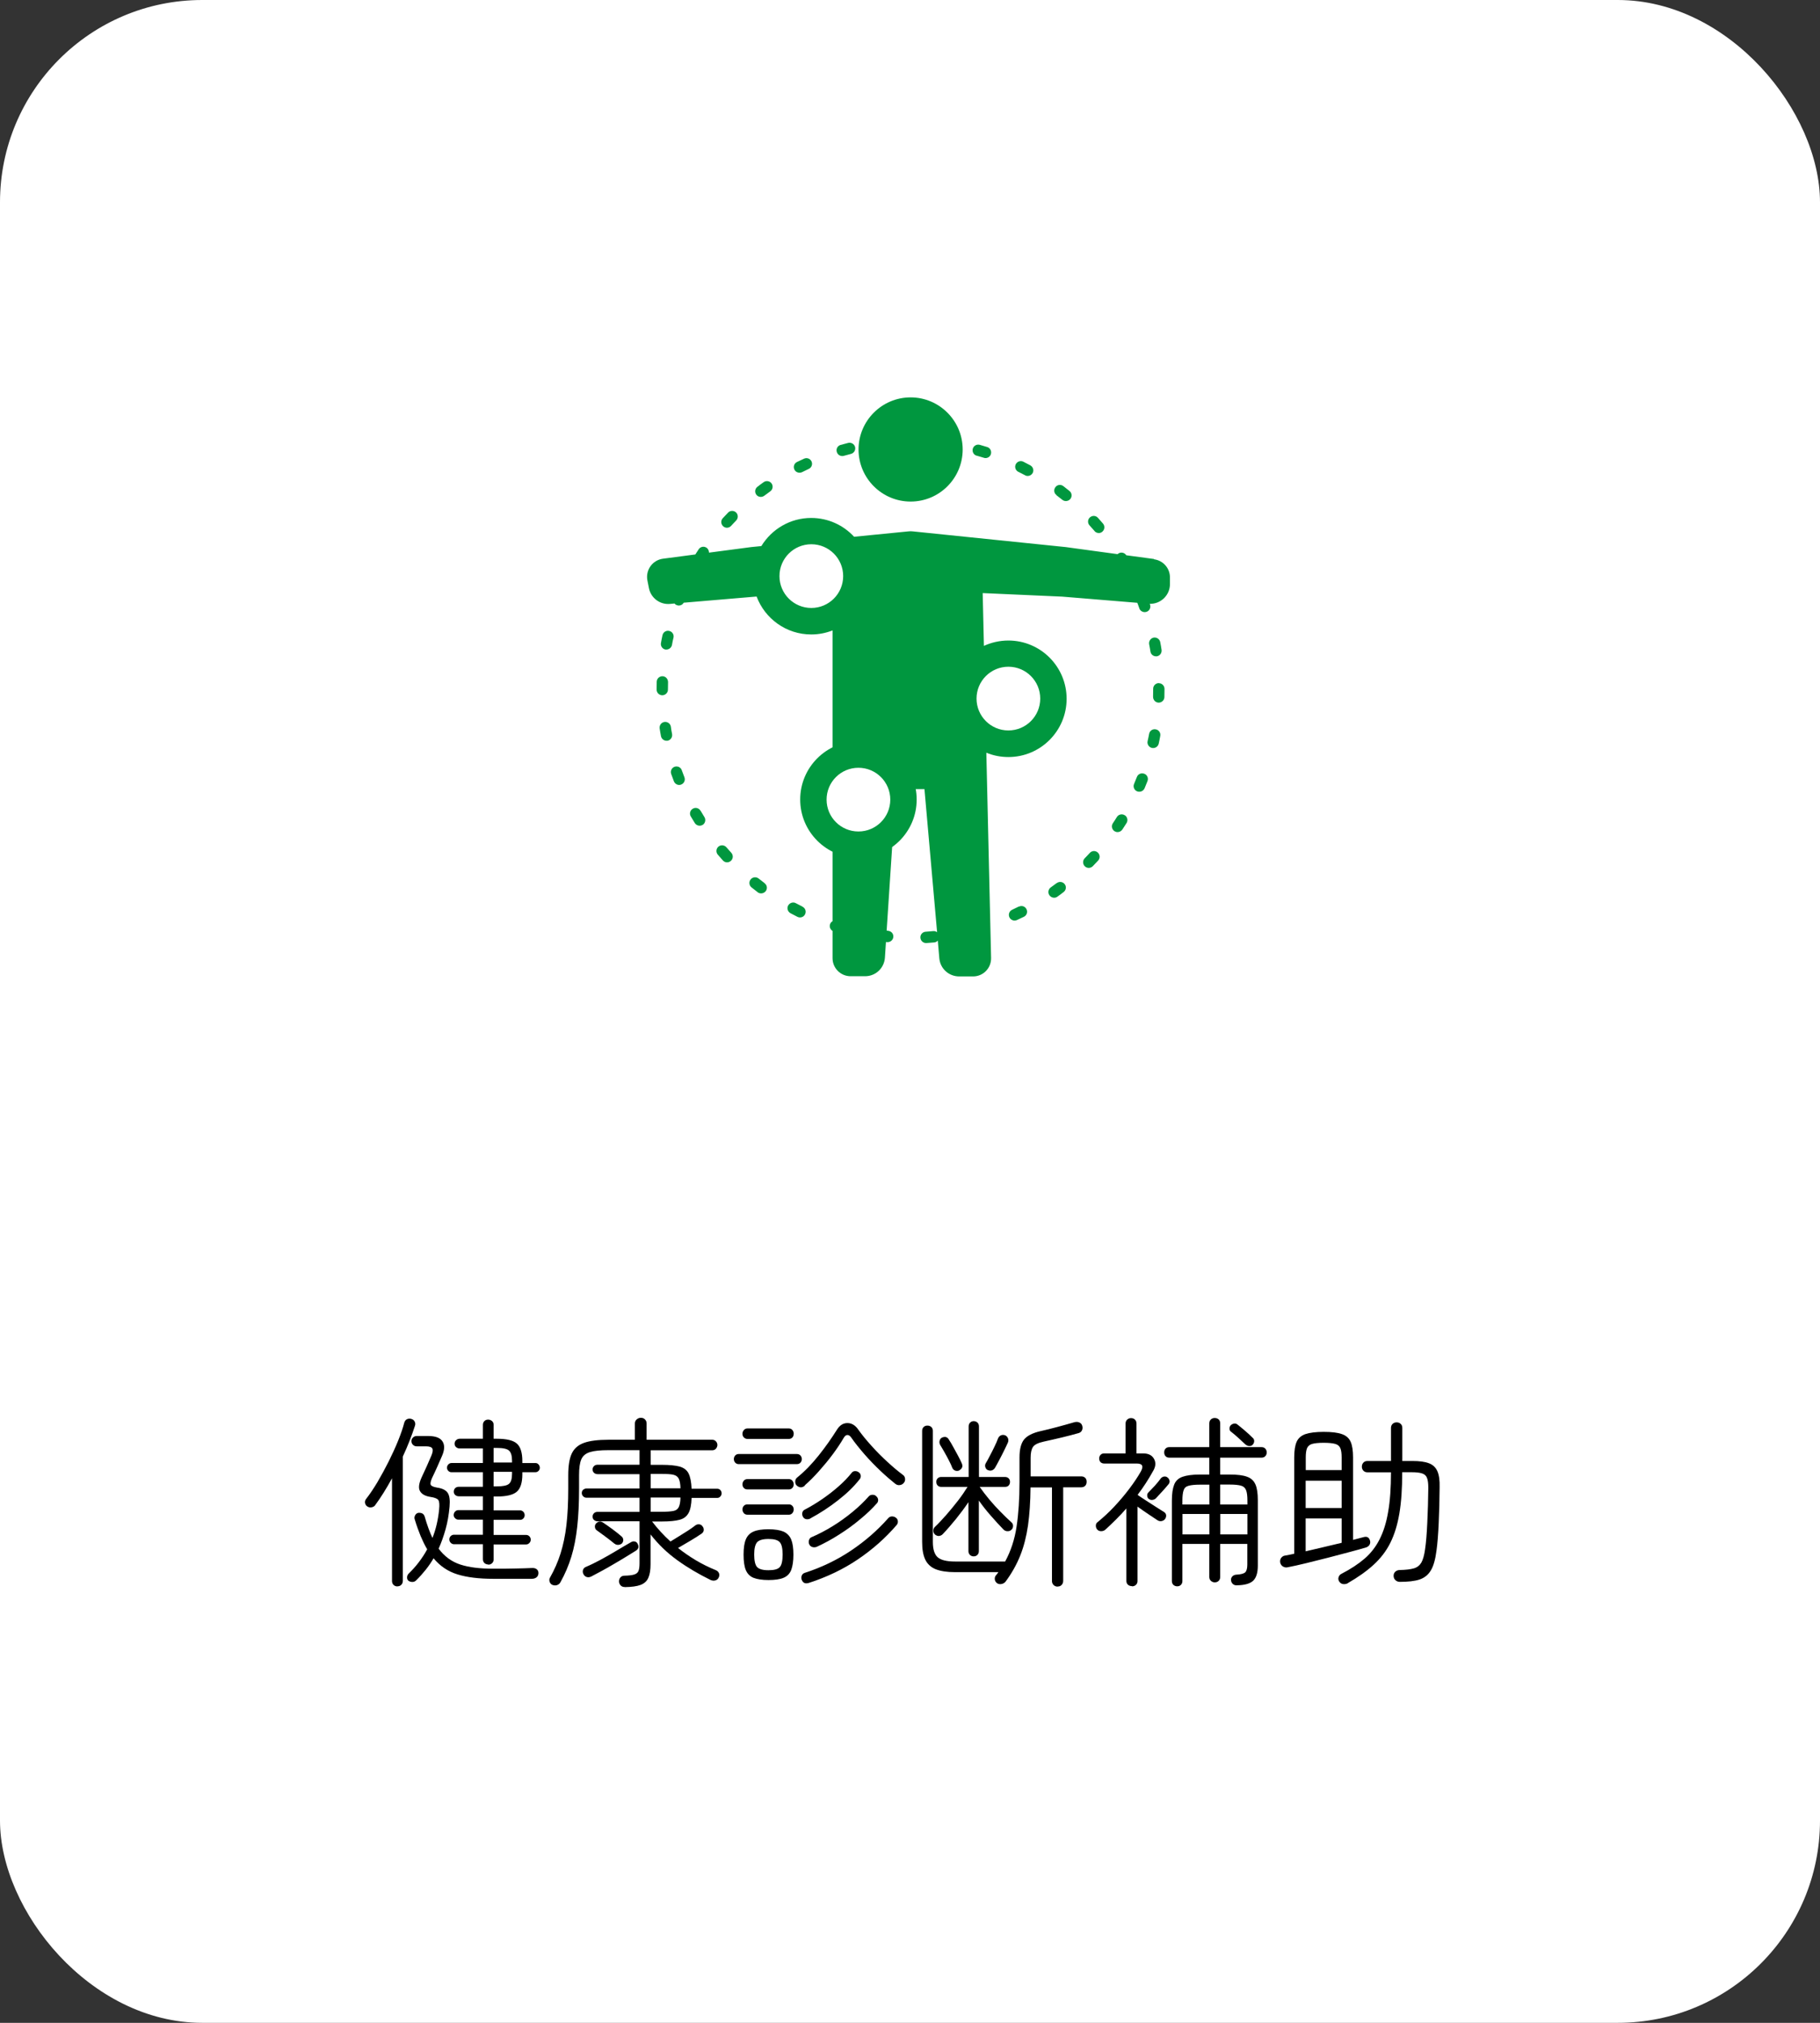 <?xml version="1.0" encoding="UTF-8"?>
<svg id="b" data-name="レイヤー 2" xmlns="http://www.w3.org/2000/svg" width="180" height="200" viewBox="0 0 180 200">
  <rect x="0" y="0" width="180" height="200" fill="#333333" stroke="none"/>
  <defs>
    <style>
      .d {
        fill: #00973f;
      }

      .e {
        fill: #fff;
      }
    </style>
  </defs>
  <g id="c" data-name="contents">
    <g>
      <rect class="e" width="180" height="200" rx="20" ry="20"/>
      <g>
        <path d="M39.31,156.85c-.16,0-.29-.05-.39-.15s-.15-.23-.15-.39v-10.15c-.55,1.01-1.1,1.89-1.66,2.65-.08.12-.2.19-.36.22s-.3,0-.43-.09c-.12-.08-.19-.2-.22-.34-.02-.14.01-.28.11-.4.36-.46.73-1.01,1.12-1.66.38-.65.75-1.33,1.11-2.04.35-.71.67-1.4.94-2.07s.47-1.25.6-1.76c.05-.17.14-.29.27-.35s.28-.08.43-.03c.16.05.27.13.33.26.07.13.08.27.03.42-.14.44-.32.93-.52,1.45-.2.52-.43,1.05-.68,1.59v12.29c0,.16-.05.29-.15.39-.1.1-.22.15-.37.15ZM40.41,156.31c-.11-.1-.16-.22-.15-.36,0-.14.06-.26.15-.36.36-.35.7-.72,1.01-1.13.31-.41.59-.83.83-1.28-.23-.38-.44-.82-.65-1.31-.2-.49-.4-1.04-.58-1.64-.05-.13-.04-.26.03-.4.07-.13.17-.22.3-.25.14-.02.28,0,.4.05.12.06.2.16.25.31.24.84.5,1.55.77,2.12.17-.43.31-.88.42-1.35.11-.47.19-.96.24-1.48.05-.47.02-.77-.08-.92-.1-.14-.36-.25-.78-.31-.52-.08-.86-.27-1.03-.57-.17-.29-.12-.73.14-1.32.2-.43.38-.82.53-1.15s.3-.69.46-1.06c.13-.31.16-.54.09-.68-.07-.14-.28-.22-.63-.22h-.92c-.14,0-.27-.05-.37-.15-.1-.1-.15-.22-.15-.37,0-.13.05-.25.15-.35.1-.1.23-.15.37-.15h1.15c.71,0,1.18.18,1.4.53.23.35.22.83-.04,1.43-.19.44-.36.83-.5,1.14-.14.32-.31.67-.49,1.05-.14.32-.19.55-.13.67.06.13.27.22.63.28.5.07.85.24,1.04.51.19.27.25.74.19,1.39-.07.79-.2,1.53-.39,2.21-.19.68-.42,1.33-.69,1.93.58.77,1.29,1.29,2.15,1.57.86.28,1.94.41,3.25.41.83,0,1.56,0,2.2-.02.64-.01,1.18-.03,1.64-.05.19-.01.35.03.47.13s.17.24.16.4c-.01.18-.08.32-.21.41-.13.09-.28.13-.46.13h-3.78c-1.44,0-2.63-.15-3.56-.44-.94-.29-1.72-.82-2.36-1.59-.24.41-.5.79-.79,1.15-.29.36-.6.71-.94,1.04-.1.1-.22.15-.37.15s-.28-.04-.39-.13ZM48.28,154.68c-.14,0-.27-.05-.37-.14-.1-.1-.15-.22-.15-.38v-1.48h-2.86c-.12,0-.23-.05-.32-.14-.1-.1-.14-.21-.14-.34s.05-.24.14-.33c.1-.09.2-.13.32-.13h2.86v-1.49h-2.43c-.12,0-.23-.05-.32-.14-.1-.1-.14-.2-.14-.32,0-.13.05-.25.14-.34.1-.1.2-.14.32-.14h2.43v-1.37h-2.38c-.14,0-.26-.04-.36-.13-.1-.09-.14-.2-.14-.33,0-.14.05-.26.14-.35.1-.09.22-.13.36-.13h2.38v-1.44h-3.11c-.12,0-.22-.04-.31-.13s-.13-.19-.13-.31c0-.13.04-.24.13-.33.09-.09.19-.14.31-.14h3.11v-1.44h-2.3c-.13,0-.25-.04-.35-.13-.1-.08-.15-.2-.15-.34s.05-.26.15-.35c.1-.09.22-.14.35-.14h2.3v-1.37c0-.16.05-.28.15-.38.1-.1.22-.14.37-.14s.27.05.38.14c.11.1.16.22.16.38v1.37h.32c.96,0,1.62.16,1.98.48s.54.9.54,1.74v.18h1.28c.13,0,.24.04.32.14.08.09.13.2.13.33,0,.12-.04.22-.13.31s-.19.13-.32.13h-1.28v.2c0,.83-.18,1.4-.54,1.72s-1.02.48-1.98.48h-.32v1.37h2.61c.13,0,.24.05.33.14.09.1.13.21.13.34,0,.12-.04.23-.13.32-.09.1-.2.14-.33.14h-2.61v1.49h3.2c.13,0,.24.04.33.13.09.09.14.2.14.33s-.04.25-.14.34c-.09.1-.2.14-.33.14h-3.2v1.48c0,.16-.05.28-.16.38-.11.1-.23.14-.38.14ZM48.82,144.6h1.82v-.18c0-.49-.1-.82-.3-1s-.6-.26-1.2-.26h-.32v1.44ZM48.82,146.96h.32c.6,0,1-.08,1.2-.25.2-.17.3-.5.3-.99v-.2h-1.82v1.44Z"/>
        <path d="M61.79,156.91c-.17,0-.31-.05-.41-.16s-.16-.24-.16-.4.05-.29.15-.4c.1-.11.24-.16.41-.16.43-.01.75-.05.96-.12.21-.07.35-.19.41-.36.07-.17.1-.43.1-.76v-4.14h-4.14c-.14,0-.26-.04-.36-.13-.1-.08-.14-.2-.14-.34,0-.13.05-.24.14-.33s.22-.13.36-.13h4.14v-1.4h-5.26c-.12,0-.22-.05-.32-.14-.09-.1-.13-.2-.13-.32,0-.13.04-.24.13-.32.09-.08.2-.13.32-.13h5.26v-1.42h-4.14c-.14,0-.26-.04-.36-.13s-.14-.2-.14-.34c0-.13.05-.24.14-.33s.22-.13.36-.13h4.14v-1.44h-3.08c-.79,0-1.4.06-1.82.19-.42.13-.71.37-.86.72s-.22.87-.22,1.56v1.31c0,1.43-.06,2.69-.18,3.78s-.31,2.08-.58,2.96c-.27.88-.63,1.73-1.09,2.55-.07.13-.18.22-.33.27s-.3.04-.46-.02c-.13-.06-.22-.16-.27-.31-.05-.15-.04-.29.04-.42.43-.76.78-1.55,1.04-2.38.26-.83.46-1.76.58-2.8.12-1.04.18-2.25.18-3.63v-1.31c0-.91.11-1.62.34-2.12.23-.5.63-.86,1.21-1.07.58-.21,1.39-.31,2.43-.31h2.61v-1.6c0-.17.06-.31.18-.41.12-.11.26-.16.41-.16.17,0,.31.05.41.16.11.11.16.25.16.41v1.6h6.5c.14,0,.26.05.36.16.1.11.14.23.14.36s-.05.25-.14.36c-.1.11-.22.16-.36.16h-6.1v1.44h1.13c.74,0,1.32.06,1.74.17.41.12.71.34.88.68s.27.84.3,1.51h2.52c.13,0,.24.04.32.13s.13.19.13.32c0,.12-.04.23-.13.32-.08.1-.19.14-.32.14h-2.52c-.02.66-.12,1.16-.3,1.49s-.47.56-.88.67-.99.17-1.74.17h-.99c.54.71,1.15,1.37,1.82,1.98.22-.13.48-.29.78-.48.31-.19.61-.38.91-.57.3-.19.55-.37.74-.52.12-.1.25-.14.4-.13.14.01.26.08.34.2.1.12.13.25.12.39-.02.14-.09.25-.21.33-.29.2-.66.44-1.12.71-.46.27-.86.51-1.21.71.54.43,1.12.83,1.75,1.21.62.37,1.29.7,2,.99.14.06.24.16.3.3.05.14.04.28-.03.42-.07.16-.19.25-.34.29-.16.04-.31.02-.47-.05-1.18-.58-2.27-1.22-3.27-1.94-1-.72-1.89-1.57-2.66-2.56v2.95c0,.56-.07,1.01-.22,1.34-.14.33-.4.56-.76.7-.37.14-.89.21-1.58.22ZM58.45,155.88c-.14.07-.29.08-.43.04-.14-.05-.25-.14-.32-.29-.07-.13-.08-.27-.04-.41.05-.14.14-.24.29-.3.43-.18.92-.42,1.46-.71.54-.29,1.08-.6,1.61-.92.53-.32,1-.59,1.4-.82.12-.07.24-.09.37-.06.13.03.22.11.28.24.14.28.08.5-.18.67-.25.16-.56.35-.94.58-.37.23-.77.46-1.19.71s-.83.48-1.23.7c-.4.22-.76.41-1.07.57ZM60.79,152.64c-.23-.19-.52-.42-.87-.68-.35-.26-.65-.48-.89-.65-.11-.07-.17-.17-.19-.31-.02-.13.01-.25.1-.36.22-.24.46-.27.72-.09.24.16.54.37.91.64s.66.51.89.71c.11.08.17.2.18.33s-.03.26-.13.37c-.1.08-.21.13-.35.14-.14.01-.26-.02-.37-.11ZM64.35,147.15h2.95c-.01-.43-.07-.75-.17-.95s-.28-.33-.53-.39-.62-.08-1.12-.08h-1.13v1.42ZM64.35,149.47h1.13c.49,0,.86-.03,1.12-.08s.43-.18.53-.38c.1-.2.16-.51.17-.95h-2.95v1.4Z"/>
        <path d="M73.06,144.76c-.14,0-.26-.05-.35-.15s-.13-.22-.13-.35.04-.25.13-.35c.09-.1.21-.15.35-.15h5.74c.16,0,.28.05.37.15.09.1.13.22.13.35s-.04.25-.13.35-.21.15-.37.15h-5.74ZM73.93,142.27c-.14,0-.26-.05-.36-.15-.1-.1-.14-.22-.14-.37,0-.13.05-.25.14-.36.1-.11.22-.16.36-.16h4.07c.16,0,.28.05.37.16.09.11.13.23.13.36,0,.14-.04.27-.13.37-.09.1-.21.15-.37.15h-4.07ZM73.93,147.26c-.16,0-.28-.05-.37-.15-.09-.1-.13-.22-.13-.35s.04-.25.13-.36c.09-.11.21-.16.37-.16h4.09c.14,0,.26.05.35.16s.13.23.13.36-.04.25-.13.35-.21.15-.35.15h-4.09ZM73.93,149.76c-.16,0-.28-.05-.37-.16-.09-.11-.13-.23-.13-.36s.04-.25.13-.35c.09-.1.21-.15.37-.15h4.09c.14,0,.26.05.35.15.09.1.13.22.13.35s-.04.25-.13.36-.21.16-.35.16h-4.09ZM76,156.22c-.62,0-1.12-.08-1.48-.22-.36-.15-.61-.41-.76-.77s-.22-.87-.22-1.52.07-1.14.22-1.5c.15-.37.41-.63.76-.78.36-.16.85-.23,1.48-.23s1.13.08,1.49.23c.35.16.61.42.76.78.15.37.22.87.22,1.5s-.08,1.15-.22,1.52c-.15.37-.4.62-.76.77-.35.15-.85.22-1.49.22ZM76,155.25c.56,0,.94-.1,1.12-.31.19-.2.28-.62.28-1.24s-.09-1.01-.28-1.22c-.19-.22-.56-.32-1.12-.32s-.92.11-1.12.32c-.19.22-.29.62-.29,1.22s.1,1.04.29,1.24.56.31,1.12.31ZM79.61,146.88c-.28.24-.55.23-.83-.02-.1-.11-.14-.24-.13-.39,0-.15.06-.27.17-.37.77-.62,1.48-1.36,2.15-2.2s1.26-1.68,1.79-2.52c.28-.46.63-.68,1.05-.68s.79.22,1.09.67c.36.5.79,1.03,1.3,1.59.5.56,1.03,1.09,1.57,1.58.54.5,1.04.92,1.51,1.27.13.08.21.21.23.37.02.16-.01.3-.11.42-.1.13-.23.21-.4.23-.17.03-.32-.02-.45-.12-.44-.35-.94-.78-1.48-1.29s-1.06-1.05-1.57-1.63c-.5-.58-.94-1.12-1.3-1.64-.12-.18-.25-.27-.39-.27s-.26.1-.37.29c-.29.5-.65,1.04-1.08,1.62-.43.58-.89,1.13-1.37,1.67-.48.54-.95,1.01-1.4,1.4ZM79.97,156.51c-.34.1-.56-.01-.68-.32-.05-.13-.05-.26,0-.4.05-.13.14-.22.27-.27,1.68-.54,3.22-1.28,4.62-2.22,1.4-.94,2.62-2.01,3.68-3.21.1-.11.22-.16.37-.16s.28.05.39.14c.11.08.17.2.18.34s-.03.27-.13.38c-1.1,1.28-2.38,2.41-3.83,3.39s-3.07,1.75-4.86,2.33ZM80.14,150.14c-.14.07-.29.09-.42.06-.14-.03-.24-.11-.31-.24-.07-.13-.09-.26-.06-.4.03-.13.1-.23.22-.29.6-.31,1.19-.67,1.76-1.06.58-.4,1.12-.82,1.62-1.26.5-.44.93-.89,1.28-1.33.08-.11.2-.17.34-.17.14,0,.27.04.38.13.11.08.17.2.18.33.01.14-.03.26-.13.37-.55.7-1.25,1.38-2.11,2.05-.85.67-1.77,1.27-2.75,1.8ZM80.8,152.93c-.16.06-.31.07-.45.03-.14-.04-.25-.13-.31-.26-.06-.13-.07-.27-.03-.42s.13-.25.26-.3c.68-.29,1.37-.65,2.07-1.08.7-.43,1.35-.9,1.97-1.41.62-.51,1.15-1.02,1.61-1.54.1-.11.22-.16.38-.16s.28.05.38.16c.11.1.16.21.17.35,0,.14-.04.26-.14.35-.46.52-1,1.04-1.65,1.57-.64.54-1.33,1.04-2.06,1.5-.73.47-1.47.87-2.21,1.21Z"/>
        <path d="M104.6,156.87c-.16,0-.29-.05-.4-.16s-.16-.24-.16-.4v-9.25h-2.12c-.01,1.43-.1,2.69-.25,3.77-.16,1.09-.41,2.07-.76,2.95-.35.88-.83,1.75-1.46,2.6-.1.12-.23.2-.39.23-.16.04-.31.01-.44-.07-.13-.1-.21-.22-.23-.36-.02-.14,0-.28.09-.4.05-.06.09-.12.14-.17.04-.05.08-.11.12-.17h-4.28c-.8,0-1.44-.1-1.92-.29-.47-.19-.82-.51-1.03-.95-.21-.44-.31-1.02-.31-1.75v-10.98c0-.16.05-.28.15-.38s.23-.14.37-.14c.16,0,.29.05.39.14.1.1.15.22.15.38v10.98c0,.73.16,1.24.48,1.52.32.28.89.42,1.72.42h4.95c.56-1.03.94-2.18,1.13-3.45.19-1.27.29-2.73.29-4.4v-2.45c0-.79.15-1.38.44-1.75s.84-.66,1.63-.84c.49-.11,1.03-.24,1.62-.4.59-.16,1.15-.31,1.69-.47.19-.06.36-.06.51,0s.25.15.3.3c.06.16.06.31,0,.46-.06.15-.17.25-.34.3-.5.14-1.05.29-1.65.43-.59.14-1.19.28-1.79.41-.55.12-.91.29-1.07.52s-.24.59-.24,1.08v1.84h5c.17,0,.3.05.4.15.1.1.14.23.14.39s-.05.29-.14.39c-.1.1-.23.15-.4.15h-1.78v9.25c0,.16-.05.29-.15.4-.1.11-.23.16-.39.16ZM96.28,153.88c-.13,0-.25-.05-.35-.14-.1-.1-.15-.22-.15-.38v-4.84c-.37.55-.78,1.1-1.23,1.66-.45.55-.88,1.05-1.3,1.49-.1.11-.22.17-.36.19-.14.02-.28-.03-.41-.13-.11-.1-.17-.22-.17-.38,0-.16.04-.28.15-.38.34-.32.7-.71,1.11-1.17.4-.46.79-.93,1.17-1.42s.69-.95.95-1.37h-2.61c-.14,0-.26-.05-.35-.14-.09-.1-.13-.22-.13-.36,0-.13.04-.25.13-.34s.21-.14.35-.14h2.72v-5c0-.16.05-.28.15-.38.1-.1.22-.14.35-.14.14,0,.27.05.37.14.1.1.15.22.15.38v5h2.57c.16,0,.28.05.37.14s.13.21.13.34c0,.14-.04.26-.13.36-.09.1-.21.14-.37.14h-2.5c.28.4.59.81.95,1.24s.73.84,1.12,1.23c.38.39.74.74,1.08,1.04.11.1.16.22.15.37,0,.15-.06.27-.17.37-.11.1-.24.14-.39.13-.15,0-.28-.06-.39-.17-.37-.38-.78-.83-1.22-1.33s-.85-1.01-1.21-1.53v5c0,.16-.05.28-.15.38-.1.1-.23.14-.37.14ZM94.9,145.37c-.13.07-.27.08-.41.04-.14-.05-.24-.14-.3-.27-.08-.22-.2-.47-.35-.76-.15-.29-.3-.57-.46-.85s-.29-.5-.4-.68c-.07-.13-.09-.27-.05-.41.04-.14.11-.24.23-.3.31-.14.55-.07.7.22.12.18.26.41.41.69.16.28.31.57.47.86.16.29.28.55.38.77.13.29.05.52-.23.68ZM97.69,145.35c-.12-.06-.2-.16-.24-.29-.04-.13-.03-.26.04-.38.12-.2.26-.45.41-.75.16-.29.31-.6.46-.91.15-.31.27-.58.35-.81.06-.14.16-.24.29-.3.13-.05.27-.05.41,0,.13.06.22.16.28.29.05.13.05.27,0,.41-.1.22-.22.48-.38.8-.16.32-.31.63-.48.94-.16.31-.3.56-.42.77-.08.13-.19.22-.32.26s-.26.03-.4-.04Z"/>
        <path d="M111.94,156.82c-.16,0-.29-.05-.39-.14-.1-.1-.15-.22-.15-.38v-7.16c-.32.37-.66.73-1.01,1.08s-.71.69-1.08,1.03c-.12.1-.26.14-.41.14s-.28-.05-.38-.16c-.1-.11-.14-.24-.14-.39s.06-.27.18-.35c.56-.46,1.12-.97,1.66-1.55.54-.58,1.04-1.17,1.49-1.77.46-.61.83-1.17,1.12-1.68.29-.53.16-.79-.4-.79h-3.22c-.16,0-.28-.05-.37-.14-.09-.1-.13-.22-.13-.36,0-.13.04-.25.13-.35.09-.1.21-.15.37-.15h2.11v-2.95c0-.16.05-.29.16-.39.11-.1.23-.15.38-.15.16,0,.29.05.39.15s.15.23.15.39v2.95h.65c.53,0,.89.18,1.09.55s.16.78-.12,1.23c-.44.8-.95,1.58-1.51,2.32.24.17.52.36.85.57.32.21.64.41.95.61.31.2.58.36.79.5.13.07.21.18.23.31.02.14-.02.27-.1.39-.08.11-.2.18-.34.21-.14.03-.28,0-.41-.08-.25-.17-.56-.37-.93-.62s-.72-.49-1.05-.73v7.36c0,.16-.05.28-.16.38-.11.1-.23.14-.38.14ZM113.62,148.21c-.1-.08-.15-.19-.16-.32s.02-.23.11-.32c.19-.19.41-.42.64-.67.23-.26.43-.5.58-.71.08-.11.19-.17.32-.2.13-.02.25,0,.36.09.11.08.17.19.2.32.02.13-.01.25-.11.36-.16.19-.36.43-.62.71-.26.28-.47.51-.64.69-.1.08-.21.13-.34.14s-.25-.02-.34-.11ZM116.42,156.84c-.14,0-.27-.05-.37-.14-.1-.1-.15-.22-.15-.38v-7.97c0-.67.08-1.19.23-1.57s.43-.63.83-.77c.4-.14.96-.22,1.69-.22h.95v-1.67h-3.96c-.16,0-.28-.05-.37-.15-.09-.1-.13-.22-.13-.37s.04-.27.13-.37c.09-.1.21-.15.37-.15h3.96v-2.34c0-.17.05-.3.16-.4.11-.1.23-.14.38-.14.16,0,.28.05.39.14.1.1.15.23.15.4v2.34h4.09c.16,0,.28.05.37.15.09.1.14.23.14.37s-.04.27-.14.37c-.09.1-.21.15-.37.15h-4.09v1.67h.97c.73,0,1.3.07,1.69.22.4.14.67.4.83.77.16.37.23.89.23,1.57v6.44c0,.7-.15,1.19-.45,1.49-.3.29-.84.45-1.62.46-.16.01-.29-.03-.4-.13-.11-.1-.17-.22-.18-.38-.01-.14.03-.27.13-.37.1-.1.22-.16.38-.17.47-.02.77-.11.9-.24s.2-.39.2-.75v-2.05h-2.68v3.26c0,.16-.05.29-.15.39-.1.1-.23.15-.39.15-.14,0-.27-.05-.38-.15-.11-.1-.16-.23-.16-.39v-3.26h-2.66v3.67c0,.16-.05.28-.15.38-.1.1-.22.14-.37.14ZM116.95,148.75h2.66v-1.96h-.94c-.49,0-.86.04-1.12.11s-.42.22-.49.45c-.08.23-.12.57-.12,1.03v.38ZM116.95,151.71h2.66v-2.02h-2.66v2.02ZM120.69,148.75h2.68v-.38c0-.46-.04-.8-.13-1.03s-.25-.38-.5-.45-.62-.11-1.12-.11h-.94v1.96ZM120.69,151.71h2.68v-2.02h-2.68v2.02ZM123.21,142.85c-.19-.18-.43-.4-.71-.66s-.53-.46-.73-.62c-.11-.07-.17-.17-.17-.31,0-.13.03-.25.12-.34.1-.1.21-.15.34-.17.13-.02.25.02.36.12.2.16.46.37.76.63.3.26.53.48.7.65.11.08.16.2.16.33s-.05.25-.14.35c-.08.1-.19.14-.33.14s-.25-.04-.35-.13Z"/>
        <path d="M127.35,154.96c-.17.04-.32,0-.47-.08-.14-.09-.23-.22-.27-.4-.02-.17,0-.32.1-.45s.22-.21.39-.23c.13-.02.28-.05.43-.08.16-.03.31-.06.47-.1v-9.52c0-.67.08-1.19.24-1.55.16-.36.45-.61.87-.76.42-.14,1.02-.22,1.8-.22s1.38.07,1.8.22c.42.14.71.4.87.76.16.36.24.88.24,1.55v8.15c.4-.11.74-.2,1.03-.27.35-.1.56.02.65.36.04.16.01.29-.06.41-.08.12-.2.21-.35.25-.44.13-.99.29-1.65.46-.65.17-1.35.36-2.09.55-.74.19-1.46.37-2.16.54s-1.32.31-1.85.41ZM129.13,145.35h3.56v-1.24c0-.41-.04-.72-.13-.93s-.26-.35-.51-.42c-.26-.07-.64-.11-1.14-.11s-.88.04-1.13.11c-.25.07-.42.21-.51.42-.09.21-.13.52-.13.93v1.24ZM129.13,149.1h3.56v-2.7h-3.56v2.7ZM129.13,153.38c.58-.13,1.17-.27,1.79-.42.62-.15,1.21-.29,1.77-.42v-2.41h-3.56v3.26ZM133.31,156.53c-.14.08-.3.11-.47.09s-.3-.11-.4-.27c-.08-.13-.1-.27-.05-.42.05-.15.14-.26.29-.33.89-.46,1.64-.95,2.26-1.48.62-.53,1.12-1.17,1.5-1.92.38-.74.67-1.65.85-2.73.19-1.07.28-2.37.28-3.9h-2.32c-.17,0-.3-.05-.41-.16-.1-.11-.15-.24-.15-.4s.05-.29.15-.4c.1-.11.24-.16.41-.16h2.32v-3.26c0-.17.05-.3.16-.41.11-.1.24-.15.4-.15s.29.05.4.15c.11.1.16.24.16.41v3.26h1.01c.68,0,1.22.07,1.61.22.39.14.67.4.84.77.17.37.25.91.23,1.6-.01,1.25-.04,2.43-.09,3.54-.05,1.11-.12,2.02-.22,2.73-.11.86-.29,1.52-.56,1.96-.26.44-.64.74-1.12.9-.49.16-1.14.23-1.95.23-.16,0-.29-.05-.41-.15-.12-.1-.19-.24-.2-.41-.01-.17.04-.31.14-.42.11-.11.25-.18.43-.19.64-.01,1.12-.07,1.45-.17s.57-.3.73-.58c.16-.29.28-.72.36-1.3.1-.66.17-1.54.22-2.63s.09-2.24.1-3.44c0-.44-.04-.77-.13-.99-.08-.22-.24-.36-.48-.44-.23-.08-.58-.12-1.05-.12h-.92c0,1.58-.09,2.94-.28,4.07-.19,1.13-.49,2.1-.9,2.92s-.97,1.54-1.66,2.17c-.69.63-1.54,1.23-2.55,1.81Z"/>
      </g>
      <g>
        <g>
          <path class="d" d="M75.24,49.13c.12,0,.24-.04.34-.11.2-.15.39-.29.6-.44.25-.18.31-.53.13-.78-.18-.25-.53-.31-.78-.13-.21.15-.42.3-.62.46-.25.19-.29.54-.11.78.11.15.28.22.45.22Z"/>
          <path class="d" d="M71.89,52.18c.15,0,.3-.06.41-.18.17-.18.33-.36.51-.54.21-.22.21-.58-.01-.79-.22-.21-.58-.21-.79.01-.18.19-.36.37-.53.56-.21.23-.19.58.04.79.11.1.24.15.38.15Z"/>
          <path class="d" d="M66.06,68.18v-.03c0-.24,0-.48.01-.71,0-.31-.23-.57-.54-.58-.31-.01-.57.23-.58.54,0,.25-.01.5-.01.75v.03c0,.31.25.56.56.56s.56-.25.56-.56Z"/>
          <path class="d" d="M67.43,76.15c-.1-.29-.42-.44-.71-.34-.29.1-.44.42-.34.71.09.24.18.49.27.73.09.22.3.36.52.36.07,0,.14-.01.2-.04.29-.11.43-.44.32-.72-.09-.23-.17-.46-.26-.69Z"/>
          <path class="d" d="M65.91,64.22c.26,0,.5-.19.55-.46.04-.24.09-.48.15-.72.07-.3-.13-.6-.43-.66-.3-.07-.6.13-.66.43-.05.25-.11.5-.15.76-.06.3.14.6.45.65.03,0,.07,0,.1,0Z"/>
          <path class="d" d="M66.47,72.58c-.05-.24-.09-.48-.12-.73-.05-.31-.33-.51-.64-.47-.31.05-.51.33-.47.64.04.26.08.51.13.76.05.27.29.46.55.46.03,0,.07,0,.1,0,.3-.06.5-.35.45-.65Z"/>
          <path class="d" d="M108.25,52.51c.11.13.27.19.42.19.13,0,.26-.04.36-.14.23-.2.26-.55.06-.79-.17-.2-.34-.39-.51-.58-.21-.23-.56-.24-.79-.03-.23.21-.24.56-.03.79.17.18.33.37.49.55Z"/>
          <path class="d" d="M100.72,46.65c.22.11.44.22.66.34.08.05.17.07.26.07.2,0,.39-.11.49-.29.15-.27.04-.61-.23-.76-.23-.12-.46-.24-.69-.36-.28-.14-.61-.02-.75.25-.14.28-.02.61.25.75Z"/>
          <path class="d" d="M104.49,48.97c.2.15.39.3.58.45.1.08.23.12.35.12.16,0,.33-.07.44-.21.19-.24.16-.59-.09-.79-.2-.16-.4-.32-.61-.48-.25-.19-.6-.14-.78.11-.19.25-.14.6.11.78Z"/>
          <path class="d" d="M79.08,46.74c.08,0,.17-.02.25-.06.22-.11.44-.22.66-.32.28-.13.4-.46.27-.74-.13-.28-.46-.4-.74-.27-.23.11-.47.22-.7.33-.28.14-.39.47-.25.75.1.2.3.31.5.31Z"/>
          <path class="d" d="M69.28,80.16c-.15-.27-.5-.36-.76-.2-.27.15-.36.5-.2.76.13.22.26.44.4.66.11.17.29.26.48.26.1,0,.2-.03.29-.08.26-.16.34-.51.18-.77-.13-.21-.26-.42-.38-.63Z"/>
          <path class="d" d="M83.3,45.09c.05,0,.1,0,.15-.02.24-.07.47-.13.71-.19.3-.08.48-.38.41-.68-.08-.3-.38-.48-.68-.41-.25.06-.5.13-.75.2-.3.08-.47.39-.38.69.07.25.29.41.54.41Z"/>
          <path class="d" d="M96.59,45.05c.24.07.47.14.71.21.06.02.11.03.17.03.24,0,.46-.15.53-.39.09-.29-.07-.61-.36-.7-.25-.08-.49-.15-.74-.22-.3-.08-.61.09-.69.39-.08.3.09.61.39.69Z"/>
          <path class="d" d="M100.76,89.63c-.22.11-.44.22-.66.32-.28.13-.4.46-.27.74.09.2.3.33.51.33.08,0,.16-.02.23-.05.23-.11.47-.22.7-.33.28-.14.39-.47.25-.75-.14-.28-.47-.39-.75-.25Z"/>
          <path class="d" d="M114.3,72.11c-.3-.06-.6.14-.65.45-.05.24-.09.48-.15.72-.07.3.13.6.43.67.04,0,.08.01.12.01.26,0,.49-.18.55-.44.05-.25.11-.5.15-.76.06-.3-.14-.6-.45-.65Z"/>
          <path class="d" d="M111.23,80.6c-.26-.16-.61-.08-.77.18-.13.21-.26.42-.4.62-.17.26-.1.6.16.78.1.06.2.09.31.09.18,0,.36-.09.47-.25.14-.21.28-.43.42-.65.16-.26.08-.61-.18-.77Z"/>
          <path class="d" d="M113.16,76.5c-.29-.11-.61.03-.72.32-.09.23-.18.46-.28.69-.12.28.01.61.3.73.07.03.15.04.22.04.22,0,.42-.13.52-.34.1-.24.2-.48.29-.72.11-.29-.03-.61-.32-.72Z"/>
          <path class="d" d="M114.32,64.89s.06,0,.09,0c.31-.05.51-.33.47-.64-.04-.26-.08-.51-.13-.76-.06-.3-.35-.5-.65-.45-.3.06-.5.35-.45.65.05.24.09.48.13.73.04.28.28.47.55.47Z"/>
          <path class="d" d="M114.61,67.54c-.31,0-.56.25-.56.56v.05c0,.25,0,.49-.01.74,0,.31.23.57.54.58,0,0,.01,0,.02,0,.3,0,.55-.24.56-.54,0-.26.01-.51.01-.77v-.05c0-.31-.25-.56-.56-.56Z"/>
          <path class="d" d="M75.61,87.31c-.2-.15-.39-.3-.58-.45-.24-.19-.59-.16-.79.09-.19.24-.16.59.09.79.2.16.4.32.61.48.1.08.22.11.34.11.17,0,.34-.08.45-.22.19-.25.14-.6-.11-.78Z"/>
          <path class="d" d="M79.37,89.64c-.22-.11-.44-.22-.66-.34-.27-.15-.61-.04-.76.23-.15.27-.04.61.23.76.23.12.46.24.69.36.08.04.17.06.25.06.21,0,.4-.11.5-.31.14-.28.03-.61-.25-.75Z"/>
          <path class="d" d="M71.84,83.77c-.2-.23-.55-.26-.79-.06-.23.2-.26.55-.06.79.17.2.34.39.51.58.11.12.26.18.41.18.13,0,.27-.05.38-.15.23-.21.24-.56.04-.79-.17-.18-.33-.37-.49-.55Z"/>
          <path class="d" d="M104.52,87.3c-.2.15-.39.29-.6.44-.25.18-.31.53-.13.78.11.15.28.24.46.24.11,0,.23-.03.32-.1.21-.15.42-.3.62-.46.25-.19.3-.54.11-.78-.19-.25-.54-.29-.78-.11Z"/>
          <path class="d" d="M107.79,84.32c-.17.18-.33.36-.51.54-.22.22-.21.58.01.79.11.11.25.16.39.16s.29-.06.4-.17c.18-.19.36-.37.53-.56.21-.23.19-.58-.04-.79-.23-.21-.58-.19-.79.04Z"/>
          <path class="d" d="M90.06,49.59c2.85,0,5.15-2.31,5.15-5.15s-2.31-5.15-5.15-5.15-5.15,2.31-5.15,5.15,2.31,5.15,5.15,5.15Z"/>
          <path class="d" d="M114.14,55.27l-2.75-.37s0,0,0,0c-.16-.26-.51-.34-.77-.18-.03.02-.06.04-.09.07l-5.13-.7-15.11-1.55c-.15-.02-.3-.02-.46,0l-5.36.53c-1.05-1.14-2.56-1.86-4.24-1.86-2.08,0-3.91,1.11-4.93,2.78l-1,.1-4.18.55c0-.19-.08-.38-.25-.49-.26-.17-.6-.1-.77.16-.11.17-.22.34-.33.51l-3.2.42c-1.04.14-1.74,1.12-1.54,2.15l.15.76c.19.97,1.09,1.65,2.08,1.56l.45-.04c.06.07.13.13.23.16.07.03.13.04.2.04.2,0,.38-.1.48-.28l7.21-.61h0c.82,2.19,2.93,3.75,5.4,3.75.74,0,1.45-.14,2.11-.4v13.09c.72-.51,1.61-.81,2.56-.81,2.1,0,3.85,1.45,4.33,3.41h2.2l1.25,14.15c-.11-.08-.24-.13-.39-.11-.24.02-.49.04-.74.06-.31.02-.54.28-.52.59.02.3.26.53.56.53.01,0,.02,0,.03,0,.26-.02.52-.04.77-.06.14-.01.27-.08.36-.18l.15,1.75c.09,1.02.94,1.79,1.96,1.79h1.38c1,0,1.8-.82,1.78-1.82l-.47-20.3c.67.28,1.41.43,2.18.43,3.18,0,5.76-2.58,5.76-5.76s-2.58-5.76-5.76-5.76c-.86,0-1.68.19-2.42.53l-.12-5.22,7.86.35,7.43.61c.07.18.14.36.2.55.08.23.3.37.53.37.06,0,.13-.01.19-.03.29-.1.44-.42.34-.71,0-.03-.02-.05-.03-.08,1.09.03,2-.85,2-1.95v-.66c0-.91-.67-1.67-1.57-1.79ZM80.24,60.11c-1.74,0-3.15-1.41-3.15-3.15s1.41-3.15,3.15-3.15,3.15,1.41,3.15,3.15-1.41,3.15-3.15,3.15ZM99.73,65.92c1.74,0,3.15,1.41,3.15,3.15s-1.41,3.15-3.15,3.15-3.15-1.41-3.15-3.15,1.41-3.15,3.15-3.15Z"/>
          <path class="d" d="M84.9,83.51c-.95,0-1.84-.3-2.56-.81v8.38c-.12.07-.21.17-.25.31-.08.25.03.52.25.65v2.7c0,.98.8,1.78,1.78,1.78h1.44c1.04,0,1.89-.8,1.96-1.84l.1-1.54s.08,0,.12.01c.02,0,.03,0,.05,0,.29,0,.53-.22.56-.51.03-.31-.2-.58-.51-.61-.05,0-.1-.01-.15-.02l.67-10.19c-.82,1.02-2.07,1.67-3.48,1.67Z"/>
        </g>
        <path class="d" d="M84.9,84.81c-3.18,0-5.76-2.58-5.76-5.76s2.58-5.76,5.76-5.76,5.76,2.58,5.76,5.76-2.58,5.76-5.76,5.76ZM84.9,75.91c-1.74,0-3.15,1.41-3.15,3.15s1.41,3.15,3.15,3.15,3.15-1.41,3.15-3.15-1.41-3.15-3.15-3.15Z"/>
      </g>
    </g>
  </g>
</svg>
